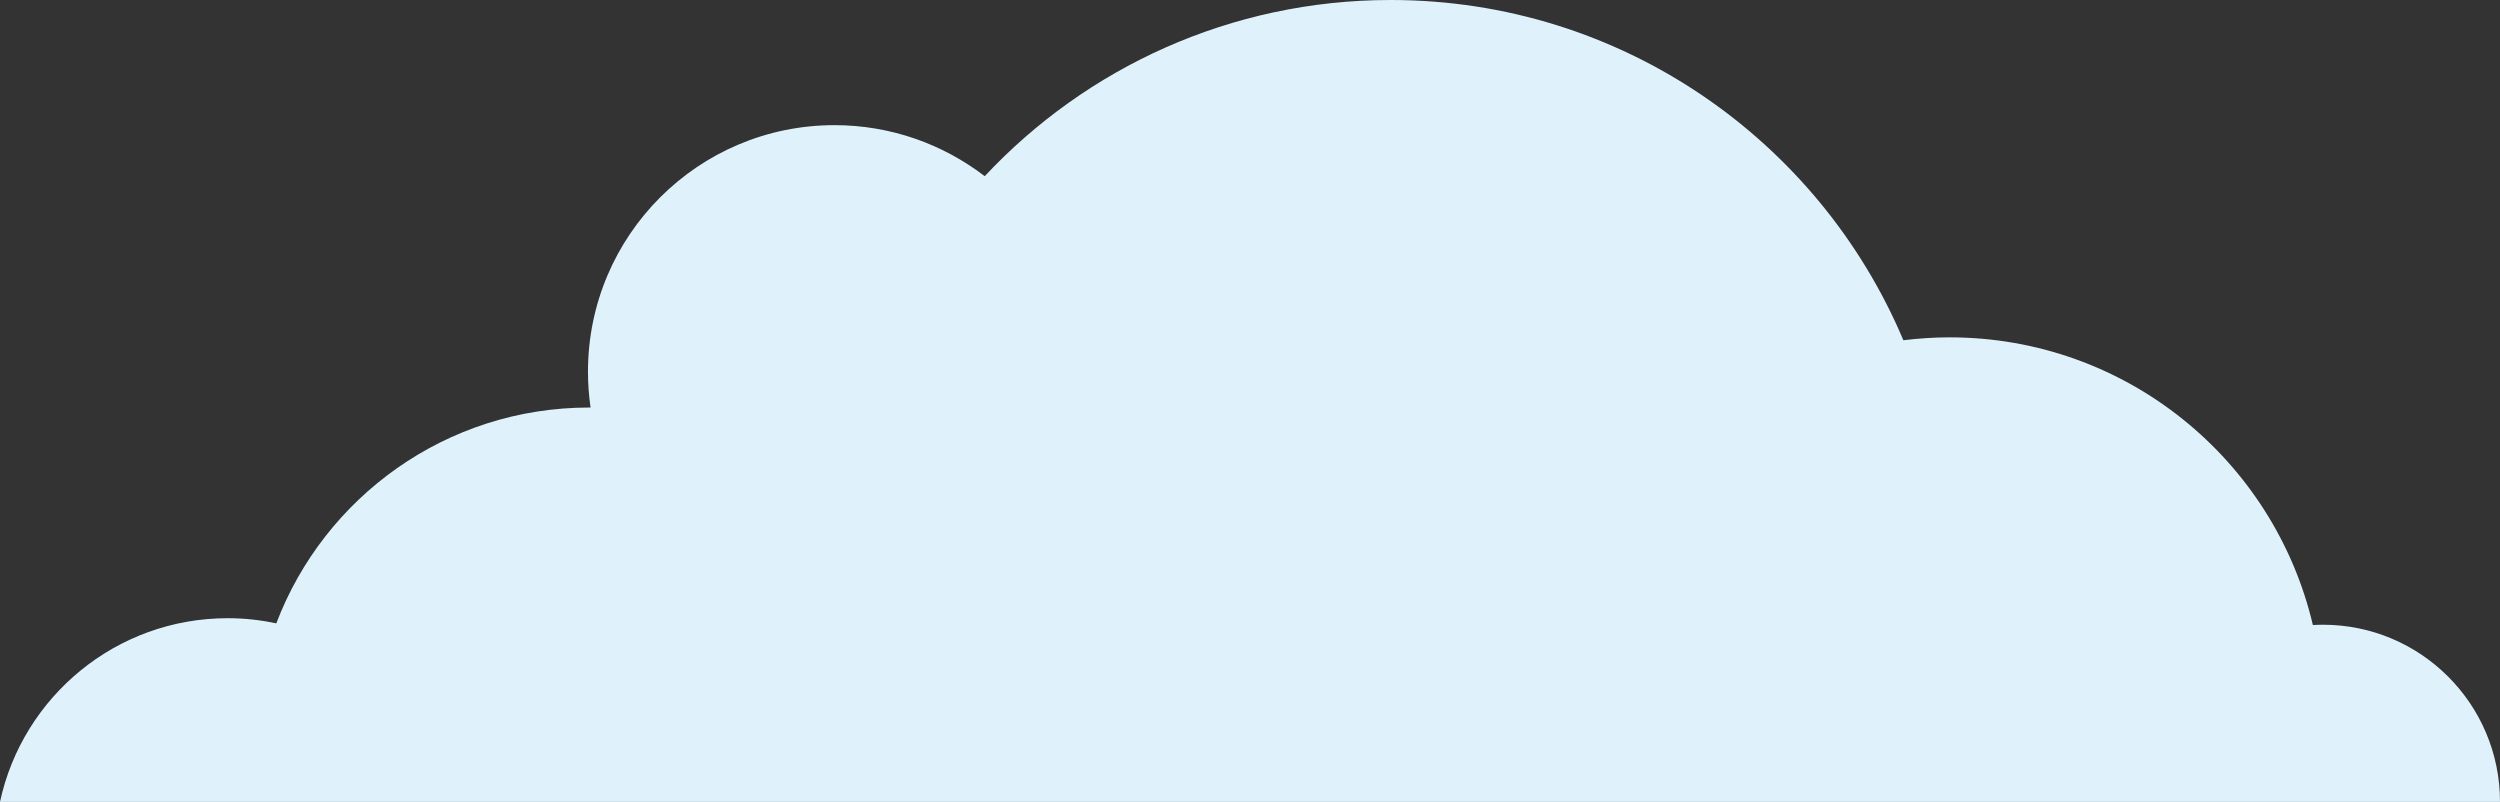 <svg id="_レイヤー_2" data-name="レイヤー 2" xmlns="http://www.w3.org/2000/svg" viewBox="0 0 164.59 52.78"><rect x="0" y="0" width="164.59" height="52.78" fill="#333333" stroke="none"/><path d="M14.99 40.7c1.1 0 2.17.12 3.2.34 3.16-8.31 11.19-14.21 20.6-14.21h.09c-.11-.77-.17-1.56-.17-2.36 0-8.97 7.27-16.23 16.23-16.23 3.72 0 7.15 1.26 9.89 3.36C71.51 4.46 81.02 0 91.56 0c15.18 0 28.2 9.24 33.75 22.4 1-.12 2.01-.19 3.04-.19 11.63 0 21.37 8.08 23.92 18.94.22-.01.44-.02.66-.02 6.44 0 11.66 5.22 11.66 11.66H0C1.49 45.88 7.63 40.7 14.99 40.7z" fill="#dff2fc" stroke-width="0" id="tex"/></svg>